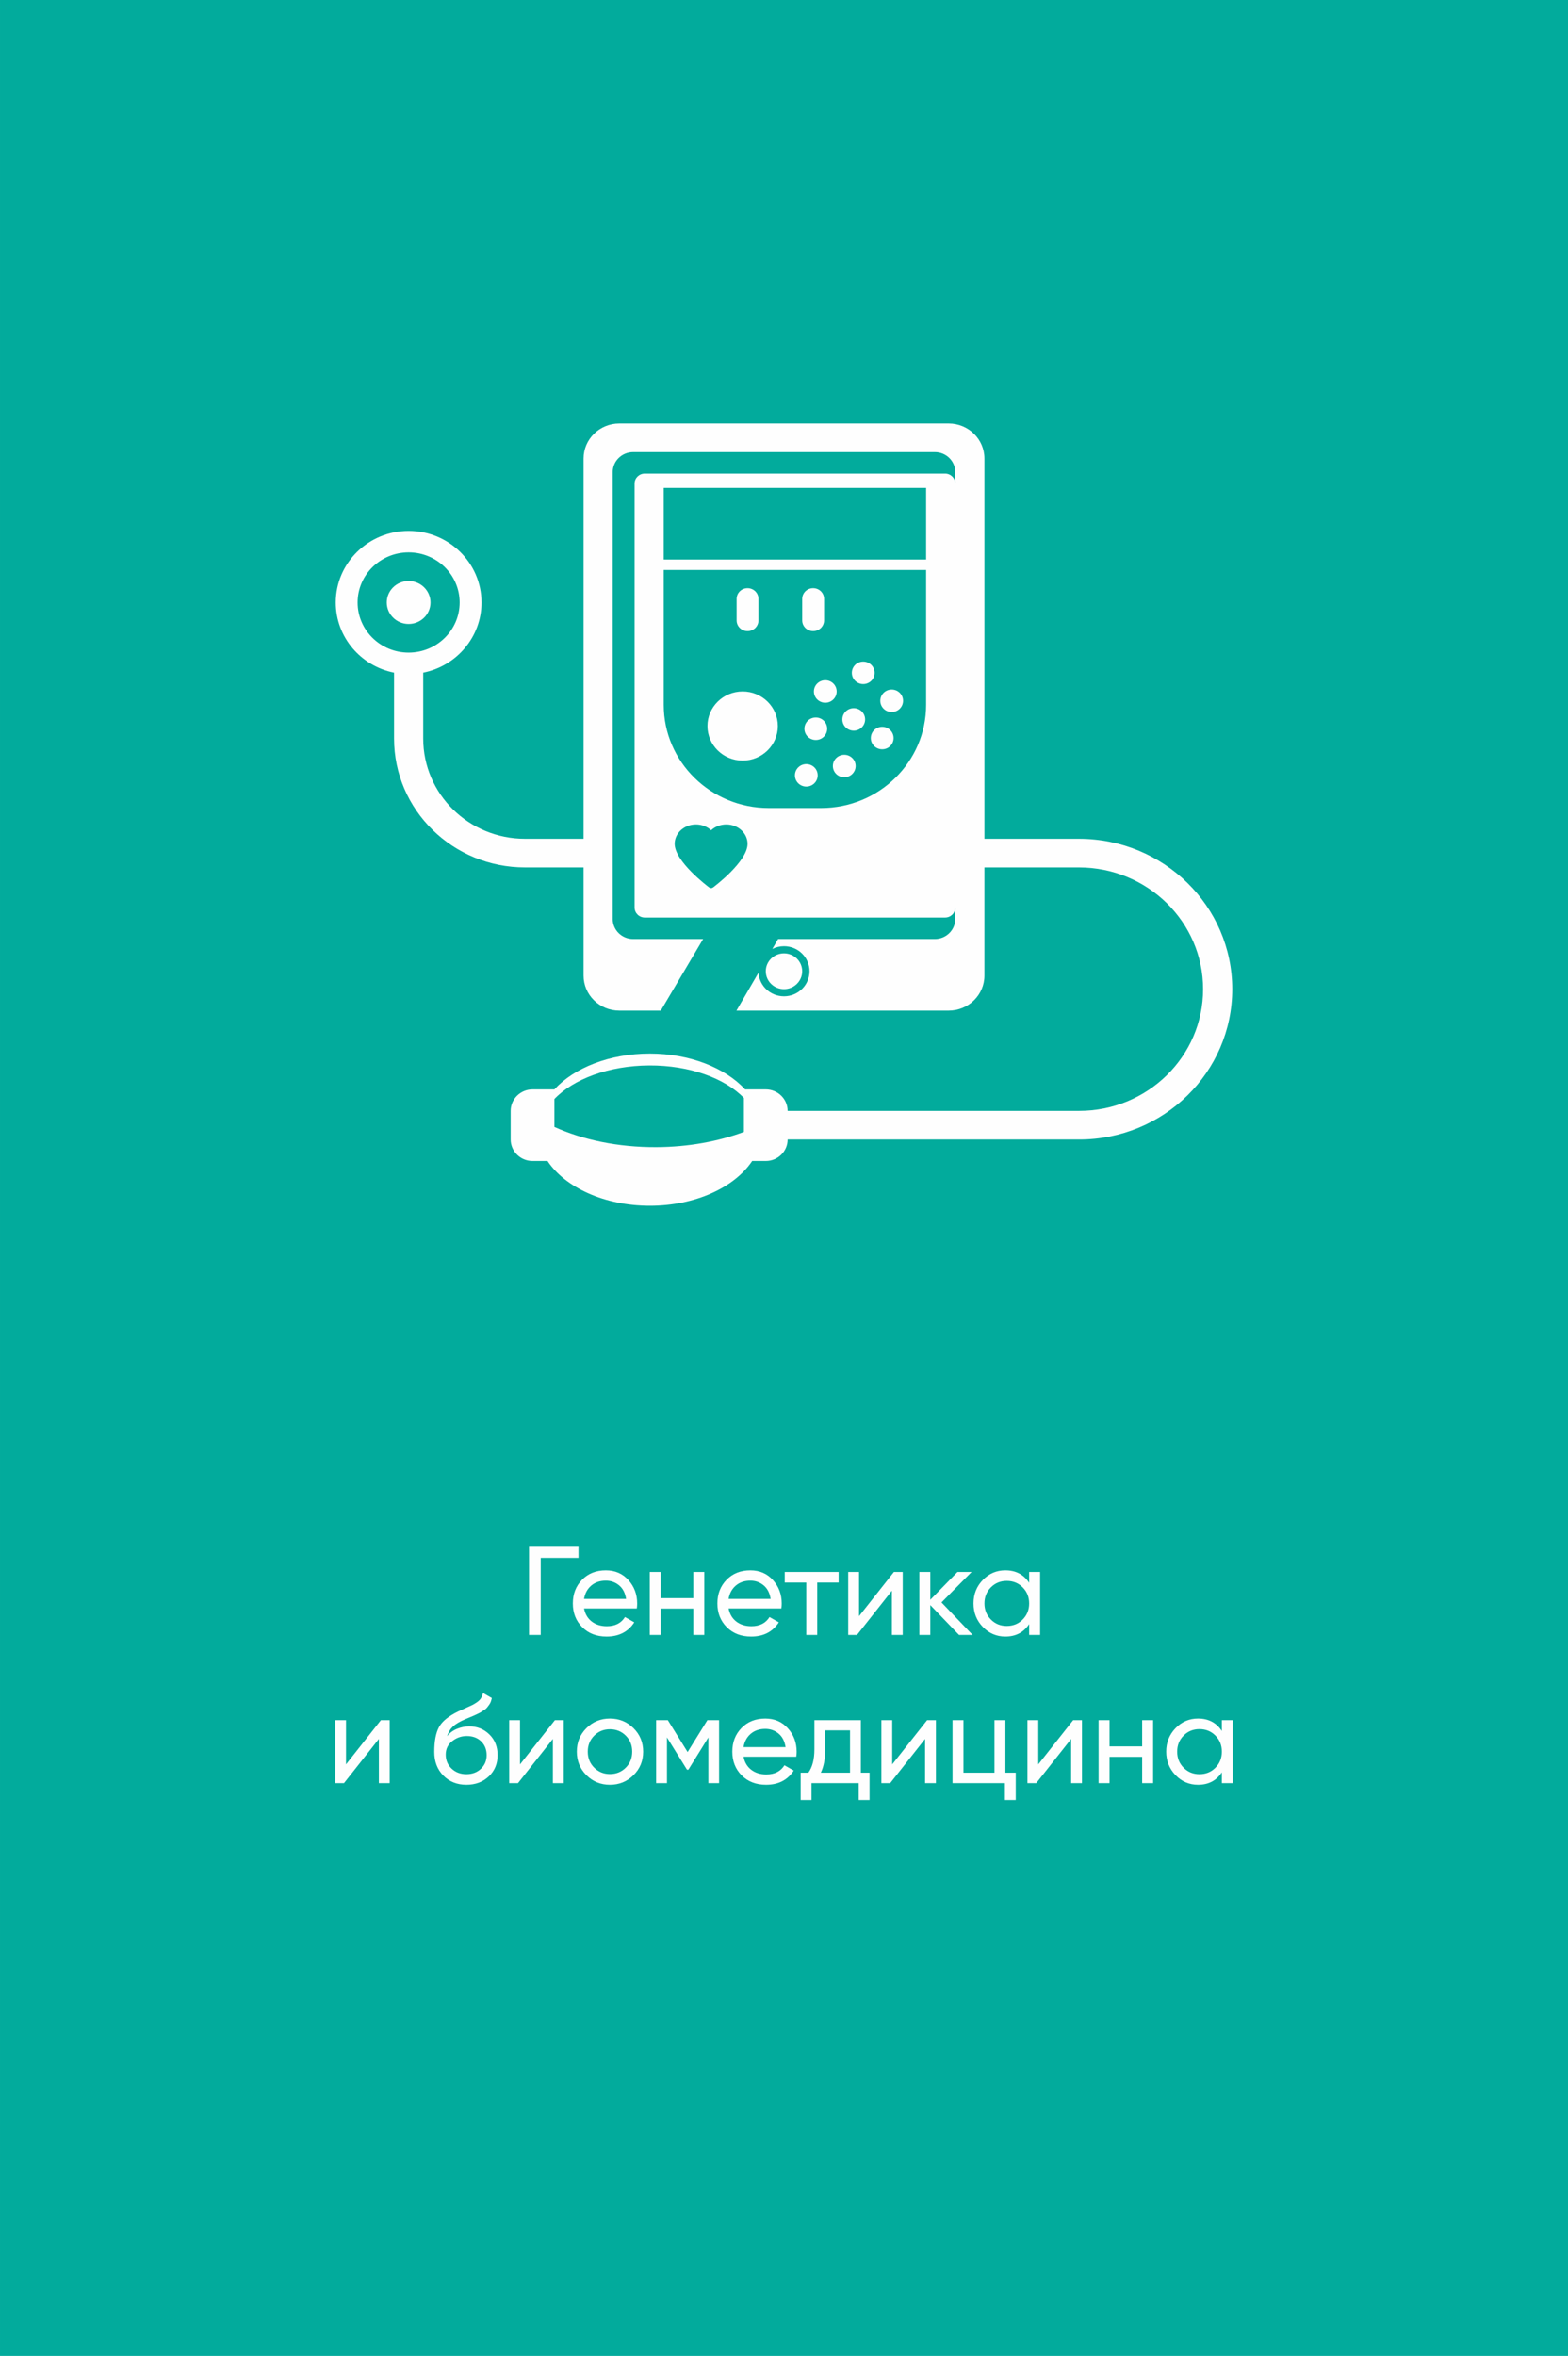<?xml version="1.0" encoding="UTF-8"?> <svg xmlns="http://www.w3.org/2000/svg" xmlns:xlink="http://www.w3.org/1999/xlink" xml:space="preserve" width="197.691mm" height="297mm" version="1.1" style="shape-rendering:geometricPrecision; text-rendering:geometricPrecision; image-rendering:optimizeQuality; fill-rule:evenodd; clip-rule:evenodd" viewBox="0 0 47005.47 70618.56"> <defs> <style type="text/css"> .fil2 {fill:#FEFEFE} .fil0 {fill:#02AB9C} .fil1 {fill:#FEFEFE;fill-rule:nonzero} </style> </defs> <g id="Слой_x0020_1">  <rect class="fil0" x="-0" y="0" width="47005.47" height="70618.56"></rect> <path class="fil1" d="M17342.49 46364.65l0 332.17 -1132.39 0 0 2310.08 -351.05 0 0 -2642.25 1483.44 0zm166.08 1849.56c32.72,168.6 110.09,299.48 232.14,392.56 122.05,93.11 272.42,139.67 451.08,139.67 249.14,0 430.32,-91.85 543.55,-275.56l279.34 158.55c-183.7,284.35 -460.52,426.54 -830.42,426.54 -299.48,0 -542.93,-93.75 -730.41,-281.21 -187.46,-187.48 -281.19,-424.66 -281.19,-711.54 0,-284.35 91.83,-520.89 275.53,-709.63 183.7,-188.72 421.5,-283.09 713.41,-283.09 276.82,0 502.65,97.51 677.56,292.53 174.88,195.02 262.33,429.68 262.33,703.97 0,47.82 -3.78,96.89 -11.32,147.21l-1581.59 0zm653.02 -834.18c-176.14,0 -322.11,49.69 -437.86,149.08 -115.75,99.41 -187.48,232.14 -215.16,398.22l1260.74 0c-27.68,-178.66 -98.15,-314.55 -211.38,-407.66 -113.25,-93.09 -245.36,-139.64 -396.34,-139.64zm2623.37 -260.46l328.39 0 0 1887.32 -328.39 0 0 -788.91 -977.63 0 0 788.91 -328.39 0 0 -1887.32 328.39 0 0 785.13 977.63 0 0 -785.13zm1056.9 1094.64c32.72,168.6 110.09,299.48 232.14,392.56 122.05,93.11 272.42,139.67 451.08,139.67 249.14,0 430.32,-91.85 543.55,-275.56l279.34 158.55c-183.7,284.35 -460.52,426.54 -830.42,426.54 -299.48,0 -542.93,-93.75 -730.41,-281.21 -187.46,-187.48 -281.19,-424.66 -281.19,-711.54 0,-284.35 91.83,-520.89 275.53,-709.63 183.7,-188.72 421.5,-283.09 713.41,-283.09 276.82,0 502.65,97.51 677.56,292.53 174.88,195.02 262.33,429.68 262.33,703.97 0,47.82 -3.78,96.89 -11.32,147.21l-1581.59 0zm653.02 -834.18c-176.14,0 -322.11,49.69 -437.86,149.08 -115.75,99.41 -187.48,232.14 -215.16,398.22l1260.74 0c-27.68,-178.66 -98.15,-314.55 -211.38,-407.66 -113.25,-93.09 -245.36,-139.64 -396.34,-139.64zm2646.03 -260.46l0 317.07 -641.7 0 0 1570.25 -328.39 0 0 -1570.25 -645.46 0 0 -317.07 1615.55 0zm1657.06 0l264.21 0 0 1887.32 -324.61 0 0 -1324.89 -1045.58 1324.89 -264.21 0 0 -1887.32 324.61 0 0 1324.89 1045.58 -1324.89zm2359.16 1887.32l-407.66 0 -860.62 -894.6 0 894.6 -328.39 0 0 -1887.32 328.39 0 0 834.2 815.32 -834.2 422.76 0 -902.13 913.45 932.33 973.87zm1694.82 -1887.32l328.39 0 0 1887.32 -328.39 0 0 -324.63c-163.56,249.14 -401.36,373.71 -713.41,373.71 -264.21,0 -489.43,-96.25 -675.66,-288.78 -186.22,-192.5 -279.31,-427.16 -279.31,-703.97 0,-276.79 93.09,-511.45 279.31,-703.95 186.22,-192.52 411.44,-288.78 675.66,-288.78 312.05,0 549.85,124.57 713.41,373.68l0 -324.61zm-671.87 1619.33c191.24,0 351.02,-64.79 479.37,-194.4 128.33,-129.59 192.5,-290.01 192.5,-481.28 0,-191.24 -64.17,-351.67 -192.5,-481.25 -128.35,-129.61 -288.13,-194.4 -479.37,-194.4 -188.74,0 -347.27,64.79 -475.62,194.4 -128.33,129.59 -192.5,290.01 -192.5,481.25 0,191.26 64.17,351.69 192.5,481.28 128.35,129.61 286.87,194.4 475.62,194.4zm-18761.9 2823.43l264.21 0 0 1887.32 -324.61 0 0 -1324.89 -1045.58 1324.89 -264.21 0 0 -1887.32 324.61 0 0 1324.89 1045.58 -1324.89zm2563 1936.4c-279.34,0 -509.57,-91.85 -690.75,-275.56 -181.18,-183.7 -271.77,-420.24 -271.77,-709.63 0,-322.11 47.17,-569.97 141.55,-743.61 94.35,-173.62 287.49,-330.91 579.41,-471.84 52.83,-25.16 125.19,-57.87 217.04,-98.13 91.85,-40.25 159.17,-71.09 201.94,-92.47 42.78,-21.4 90.59,-50.34 143.45,-86.83 52.83,-36.47 92.47,-76.75 118.89,-120.79 26.42,-44.04 45.94,-94.99 58.52,-152.86l264.21 150.99c-7.54,40.25 -17.62,77.37 -30.2,111.35 -12.58,33.98 -30.82,66.7 -54.74,98.15 -23.9,31.46 -44.65,58.49 -62.27,81.15 -17.62,22.64 -47.17,47.17 -88.71,73.59 -41.52,26.44 -71.71,45.94 -90.59,58.52 -18.86,12.58 -55.35,31.46 -109.45,56.61 -54.12,25.18 -90.59,42.16 -109.47,50.95 -18.88,8.82 -61.04,26.44 -126.45,52.86 -65.44,26.42 -105.69,43.39 -120.79,50.95 -171.13,72.97 -296.31,147.21 -375.59,222.7 -79.27,75.49 -136.51,171.13 -171.74,286.87 80.53,-100.65 181.18,-174.88 301.97,-222.7 120.79,-47.82 241.58,-71.71 362.37,-71.71 236.54,0 437.24,80.51 602.06,241.58 164.82,161.04 247.24,368.64 247.24,622.8 0,256.68 -88.07,468.7 -264.24,636.04 -176.14,167.34 -400.1,251.02 -671.87,251.02zm-441.64 -483.15c118.27,110.71 265.47,166.08 441.64,166.08 176.14,0 321.47,-54.12 435.96,-162.33 114.51,-108.19 171.77,-244.07 171.77,-407.66 0,-168.58 -54.74,-306.37 -164.21,-413.32 -109.47,-106.95 -253.54,-160.43 -432.2,-160.43 -161.04,0 -306.37,50.98 -435.98,152.89 -129.59,101.91 -194.38,235.92 -194.38,402 0,171.1 59.13,312.03 177.4,422.76zm3095.21 -1453.24l264.21 0 0 1887.32 -324.61 0 0 -1324.89 -1045.58 1324.89 -264.21 0 0 -1887.32 324.61 0 0 1324.89 1045.58 -1324.89zm2355.38 1649.53c-193.76,191.24 -429.06,286.87 -705.85,286.87 -276.82,0 -511.47,-95.63 -703.97,-286.87 -192.5,-191.26 -288.75,-426.54 -288.75,-705.88 0,-279.31 96.25,-514.59 288.75,-705.85 192.5,-191.24 427.16,-286.87 703.97,-286.87 276.79,0 512.09,95.63 705.85,286.87 193.76,191.26 290.65,426.54 290.65,705.85 0,279.34 -96.89,514.61 -290.65,705.88zm-705.85 -33.98c188.72,0 347.27,-64.17 475.59,-192.5 128.35,-128.35 192.52,-288.13 192.52,-479.4 0,-191.24 -64.17,-351.02 -192.52,-479.37 -128.33,-128.33 -286.87,-192.5 -475.59,-192.5 -186.22,0 -343.49,64.17 -471.84,192.5 -128.33,128.35 -192.5,288.13 -192.5,479.37 0,191.26 64.17,351.05 192.5,479.4 128.35,128.33 285.61,192.5 471.84,192.5zm3272.64 -1615.55l0 1887.32 -320.85 0 0 -1370.19 -600.16 966.31 -41.54 0 -600.16 -966.31 0 1370.19 -324.61 0 0 -1887.32 351.02 0 592.63 954.99 592.63 -954.99 351.05 0zm732.27 1094.64c32.72,168.6 110.09,299.48 232.14,392.56 122.05,93.11 272.42,139.67 451.08,139.67 249.14,0 430.32,-91.85 543.55,-275.56l279.34 158.55c-183.7,284.35 -460.52,426.54 -830.42,426.54 -299.48,0 -542.93,-93.75 -730.41,-281.21 -187.46,-187.48 -281.19,-424.66 -281.19,-711.54 0,-284.35 91.83,-520.89 275.53,-709.63 183.7,-188.72 421.5,-283.09 713.41,-283.09 276.82,0 502.65,97.51 677.56,292.53 174.88,195.02 262.33,429.68 262.33,703.97 0,47.82 -3.78,96.89 -11.32,147.21l-1581.59 0zm653.02 -834.18c-176.14,0 -322.11,49.69 -437.86,149.08 -115.75,99.41 -187.48,232.14 -215.16,398.22l1260.74 0c-27.68,-178.66 -98.15,-314.55 -211.38,-407.66 -113.25,-93.09 -245.36,-139.64 -396.34,-139.64zm2864.95 1313.58l260.46 0 0 819.1 -324.63 0 0 -505.81 -1415.49 0 0 505.81 -324.61 0 0 -819.1 230.24 0c120.79,-166.08 181.18,-398.86 181.18,-698.32l0 -875.72 1392.85 0 0 1574.03zm-1200.33 0l875.72 0 0 -1268.28 -743.61 0 0 569.97c0,281.83 -44.04,514.61 -132.11,698.32zm3185.8 -1574.03l264.21 0 0 1887.32 -324.61 0 0 -1324.89 -1045.58 1324.89 -264.21 0 0 -1887.32 324.61 0 0 1324.89 1045.58 -1324.89zm2347.84 1574.03l309.51 0 0 819.1 -324.61 0 0 -505.81 -1570.25 0 0 -1887.32 328.39 0 0 1574.03 928.55 0 0 -1574.03 328.41 0 0 1574.03zm2030.75 -1574.03l264.21 0 0 1887.32 -324.61 0 0 -1324.89 -1045.58 1324.89 -264.21 0 0 -1887.32 324.61 0 0 1324.89 1045.58 -1324.89zm2068.51 0l328.39 0 0 1887.32 -328.39 0 0 -788.91 -977.63 0 0 788.91 -328.39 0 0 -1887.32 328.39 0 0 785.13 977.63 0 0 -785.13zm2389.36 0l328.39 0 0 1887.32 -328.39 0 0 -324.63c-163.56,249.14 -401.36,373.71 -713.41,373.71 -264.21,0 -489.43,-96.25 -675.66,-288.78 -186.22,-192.5 -279.31,-427.16 -279.31,-703.97 0,-276.79 93.09,-511.45 279.31,-703.95 186.22,-192.52 411.44,-288.78 675.66,-288.78 312.05,0 549.85,124.57 713.41,373.68l0 -324.61zm-671.87 1619.33c191.24,0 351.02,-64.79 479.37,-194.4 128.33,-129.59 192.5,-290.01 192.5,-481.28 0,-191.24 -64.17,-351.67 -192.5,-481.25 -128.35,-129.61 -288.13,-194.4 -479.37,-194.4 -188.74,0 -347.27,64.79 -475.62,194.4 -128.33,129.59 -192.5,290.01 -192.5,481.25 0,191.26 64.17,351.69 192.5,481.28 128.35,129.61 286.87,194.4 475.62,194.4z"></path> <path class="fil2" d="M22549.05 34800.8l407.52 0c361.18,0 655.4,-288.3 655.4,-644.03l8739.99 0c2533.3,0 4588.47,-2016.74 4588.47,-4507.01 0,-2486.44 -2054.5,-4503.23 -4589.14,-4507.27l-2839.82 0 0 -7628.21 0 -3634.36 0 -134.37c0,-580.83 -479.94,-1051.48 -1071.88,-1051.48l-9873.93 0c-593.15,0 -1071.67,470.65 -1071.67,1051.48l0 11396.93 -1747.96 0c-1690.95,4.04 -3059,-1341.13 -3059,-3004.81l0 -1974.73c997.36,-198.78 1747.96,-1064.82 1747.96,-2103.24 0,-1185.35 -978.1,-2146.16 -2184.87,-2146.16 -1206.77,0 -2185.09,960.82 -2185.09,2146.16 0,1038.43 750.6,1904.47 1747.94,2103.24l0 1974.73c0,2137.63 1759.35,3867.54 3933.05,3863.24l1747.96 0 0 3241.34c0,580.62 479.92,1051.48 1071.67,1051.48l1243.6 0 1268.76 -2146.38 -2098.47 0c-337.69,0 -611.72,-269.06 -611.72,-599.16l0 -13396.34c0,-331.05 274.77,-599.16 611.72,-599.16l9046.14 0c337.9,0 611.65,268.85 611.65,599.16l0 344.3c0,-163.85 -136.98,-299.67 -306.06,-299.67l-9001.49 0c-170.51,0 -306.28,134.15 -306.28,299.67l0 12707.56c0,163.83 136.98,299.88 306.28,299.88l9001.49 0c170.22,0 306.06,-134.44 306.06,-299.88l0 344.49c0,330.84 -274.7,599.16 -611.65,599.16l-4699.65 0 -173.34 297.79c104.93,-52.98 223.93,-83.15 350.03,-83.15 422.45,0 764.58,336.23 764.58,751.08 0,415.1 -342.13,751.34 -764.58,751.34 -407.71,0 -740.9,-313.41 -763.47,-708.33l-661.79 1137.65 6362.11 0c593.15,0 1071.88,-470.86 1071.88,-1051.48l0 -3241.34 2839.82 0c2052.15,4.3 3715.08,1636.61 3715.08,3648.84 0,2016.05 -1663.67,3648.58 -3714.42,3648.58l-8739.99 0c0,-354.26 -293.53,-643.7 -655.4,-643.7l-619.76 0c-594.84,-644.51 -1651.1,-1073.35 -2855.51,-1073.35 -1208.46,0 -2267.74,425.07 -2861.15,1073.35l-655.64 0c-361.94,0 -655.42,289.44 -655.42,643.7l0 858.43c0,355.73 294.22,644.03 655.42,644.03l449.03 0c528.33,791 1703.26,1341.4 3067.75,1341.4 1364.7,0 2539.68,-550.4 3067.75,-1341.4zm-466.61 -16848.64l0 644.51c0,179.04 146.8,321.47 327.75,321.47 182.35,0 327.67,-143.9 327.67,-321.47l0 -644.51c0,-179.07 -146.75,-321.75 -327.67,-321.75 -182.42,0 -327.75,143.9 -327.75,321.75zm-874.05 3810.6c0,572.2 472.26,1035.98 1054.78,1035.98 582.71,0 1055.05,-463.78 1055.05,-1035.98 0,-572.11 -472.34,-1036.07 -1055.05,-1036.07 -582.52,0 -1054.78,463.97 -1054.78,1036.07zm4897.15 360.65c0,187.39 152.67,336.76 341.2,336.76 190.03,0 341.28,-150.84 341.28,-336.76 0,-187.34 -152.72,-336.97 -341.28,-336.97 -189.67,0 -341.2,150.77 -341.2,336.97zm284.26 -1117.46c0,187.34 152.94,336.9 341.49,336.9 189.67,0 341.47,-150.99 341.47,-336.9 0,-187.39 -153.2,-336.76 -341.47,-336.76 -190.03,0 -341.49,150.8 -341.49,336.76zm-852.96 -838.03c0,187.34 152.65,336.97 341.2,336.97 189.74,0 341.28,-150.77 341.28,-336.97 0,-187.32 -152.94,-336.69 -341.28,-336.69 -189.96,0 -341.2,150.77 -341.2,336.69zm-1137.72 558.77c0,187.32 152.94,336.95 341.28,336.95 189.7,0 341.47,-150.77 341.47,-336.95 0,-187.39 -152.91,-336.97 -341.47,-336.97 -189.74,0 -341.28,151.06 -341.28,336.97zm853.46 837.96c0,187.39 152.72,336.97 340.99,336.97 189.96,0 341.28,-150.77 341.28,-336.97 0,-187.32 -152.72,-336.97 -341.28,-336.97 -189.96,0 -340.99,151.06 -340.99,336.97zm-284.47 1396.8c0,187.32 152.67,336.69 341.2,336.69 189.55,0 341.28,-150.77 341.28,-336.69 0,-187.39 -152.72,-336.97 -341.28,-336.97 -189.96,0 -341.2,150.77 -341.2,336.97zm-1137.7 279.48c0,187.13 152.94,336.69 341.28,336.69 189.67,0 341.2,-150.99 341.2,-336.69 0,-187.6 -152.67,-336.97 -341.2,-336.97 -189.77,0 -341.28,150.8 -341.28,336.97zm284.52 -1396.99c0,187.32 152.94,336.95 341.01,336.95 189.96,0 341.39,-150.77 341.39,-336.95 0,-187.13 -152.65,-336.71 -341.39,-336.71 -189.55,0 -341.01,150.8 -341.01,336.71zm-66.03 -3891.77l0 644.51c0,179.04 146.73,321.47 327.67,321.47 182.42,0 327.94,-143.9 327.94,-321.47l0 -644.51c0,-179.07 -146.73,-321.75 -327.94,-321.75 -182.16,0 -327.67,143.9 -327.67,321.75zm-1092.33 11160.92c0,296.38 244.6,536.68 546.16,536.68 301.54,0 546.16,-240.29 546.16,-536.68 0,-296.1 -244.62,-536.42 -546.16,-536.42 -301.57,0 -546.16,240.32 -546.16,536.42zm-1638.99 -4225.37c-118.67,-110.66 -281.83,-174.55 -455.17,-174.55 -351.21,0 -637.09,260.5 -637.09,580.64 0,530.95 992.3,1276.77 1034.84,1308.39 16.64,12.79 37.02,18.71 57.42,18.71 20.47,0 40.85,-5.92 57.76,-18.71 42.28,-31.62 1034.86,-777.45 1034.86,-1308.39 0,-320.14 -286.14,-580.64 -637.11,-580.64 -173.6,0 -336.5,63.89 -455.5,174.55zm-1420 -7802.07l0 4043.28c0,1708.8 1409.38,3092.26 3148.3,3092.26l1569.11 0c1742.04,0 3148.26,-1384.41 3148.26,-3092.26l0 -4043.28 -250.73 0 -7614.94 0zm0 -2459.86l0 2145.97 6768.9 0 1096.78 0 0 -2145.97 -6134.54 0 -857.22 0 -873.91 0zm-8303.08 3433.92c0,355.49 293.48,644.06 655.64,644.06 361.65,0 655.4,-288.56 655.4,-644.06 0,-355.47 -293.74,-643.96 -655.4,-643.96 -362.15,0 -655.64,288.49 -655.64,643.96zm-874.1 0c0,829.68 685.1,1502.49 1529.74,1502.49 844.69,0 1529.52,-672.8 1529.52,-1502.49 0,-829.68 -684.83,-1502.39 -1529.52,-1502.39 -844.64,0 -1529.74,672.71 -1529.74,1502.39zm5899.76 15719.98c847.23,386.1 1907.75,612.41 3058.97,606.01 960.75,-5.18 1858.62,-171.91 2621.8,-456.64l0 -1016.55c-566.35,-589.39 -1626.11,-982.41 -2840.48,-975.75 -1214.19,6.66 -2273.94,411.06 -2840.29,1006.59l0 836.34z"></path> </g> </svg> 
